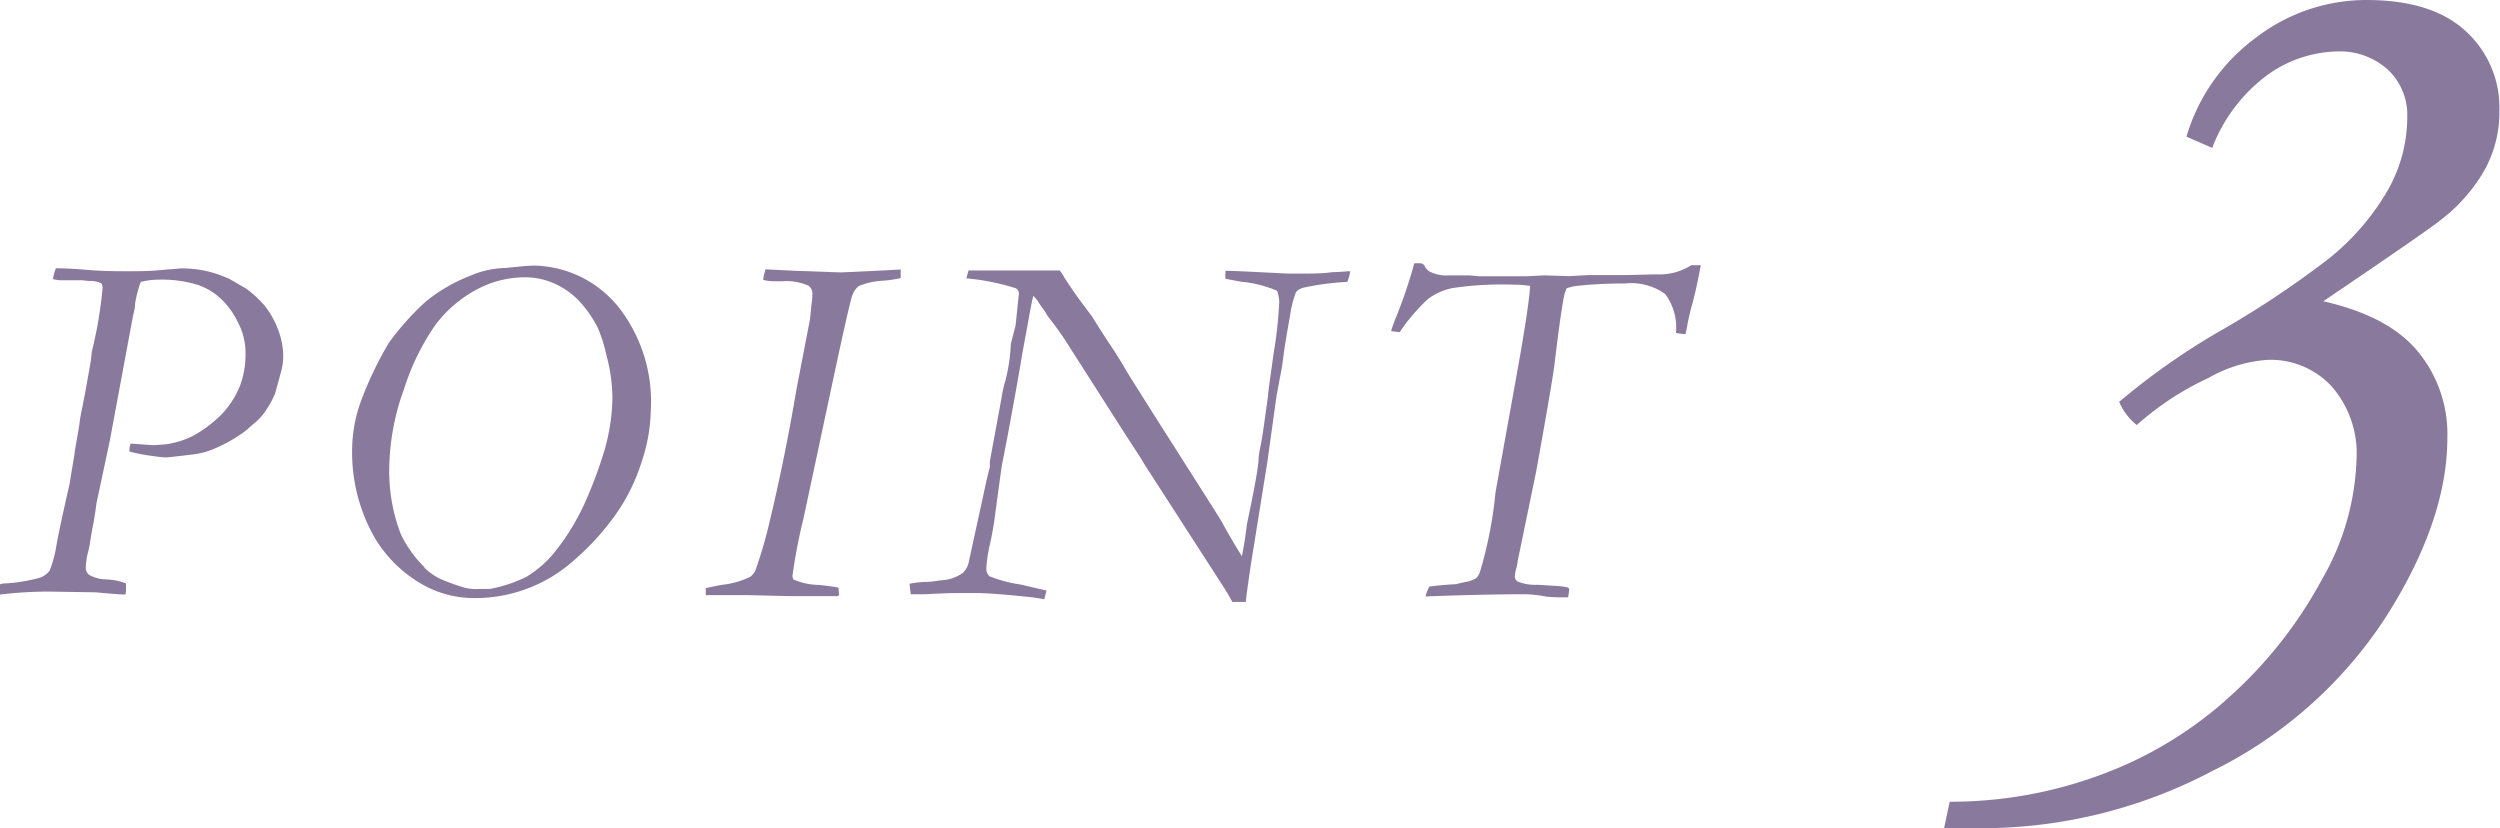 <svg xmlns="http://www.w3.org/2000/svg" viewBox="0 0 169.04 56"><defs><style>.cls-1{opacity:0.8;}.cls-2{fill:#6c5785;}</style></defs><g id="レイヤー_2" data-name="レイヤー 2"><g id="レイヤー_1-2" data-name="レイヤー 1"><g class="cls-1"><path class="cls-2" d="M149.58,10l-1.74-.76a12.81,12.81,0,0,1,4.72-6.71A12.26,12.26,0,0,1,160,0q4.47,0,6.75,2.13A7,7,0,0,1,169,7.49a8.09,8.09,0,0,1-1,4,11.38,11.38,0,0,1-3,3.41q-.85.69-7.91,5.47,4.42,1,6.39,3.39a8.77,8.77,0,0,1,2,5.84q0,5.57-4.13,12.08a29.53,29.53,0,0,1-11.74,10.44A33.45,33.45,0,0,1,134,56c-.57,0-1.42,0-2.55,0l.38-1.79a29.2,29.2,0,0,0,10.24-1.83A26.51,26.51,0,0,0,150.88,47,29.36,29.36,0,0,0,157,39.18a17.29,17.29,0,0,0,2.34-8.13,6.9,6.9,0,0,0-1.67-4.91,5.62,5.62,0,0,0-4.27-1.81,9.27,9.27,0,0,0-4.08,1.23,19.52,19.52,0,0,0-4.84,3.18,4,4,0,0,1-1.19-1.57,47.68,47.68,0,0,1,6.46-4.58,65.46,65.46,0,0,0,7.7-5.09,16.63,16.63,0,0,0,4-4.63,10.08,10.08,0,0,0,1.32-5,4.19,4.19,0,0,0-1.31-3.16A4.84,4.84,0,0,0,158,3.48,8.37,8.37,0,0,0,153.41,5,11,11,0,0,0,149.58,10Z"/></g><g class="cls-1"><path class="cls-2" d="M0,39.51a.87.87,0,0,1,.32-.06,11,11,0,0,0,2.35-.38,1.4,1.4,0,0,0,.69-.49,8.29,8.29,0,0,0,.42-1.48c.07-.49.38-2,.93-4.4.08-.52.19-1.17.33-2,0-.21.16-.91.34-2.09,0-.19.15-.87.38-2.06l.38-2.14.07-.64a28.59,28.59,0,0,0,.73-4.33.62.62,0,0,0-.1-.29A1.81,1.81,0,0,0,6,19l-.43-.05-.83,0-.39,0H4.09a2.12,2.12,0,0,1-.51-.08,3.13,3.13,0,0,1,.2-.73c.18,0,.84,0,2,.1s2.07.1,2.85.1,1.71,0,2.75-.13c.38,0,.67-.06.86-.06a7.34,7.34,0,0,1,2.94.57l.28.11,1.16.67a7.52,7.52,0,0,1,1.24,1.13,5.74,5.74,0,0,1,.92,1.6,5.07,5.07,0,0,1,.37,1.88A4,4,0,0,1,19,25.15l-.4,1.46a6.62,6.62,0,0,1-.71,1.27,3.93,3.93,0,0,1-.77.8c-.14.12-.28.24-.4.36a9.74,9.74,0,0,1-2.21,1.29,5.17,5.17,0,0,1-1.49.4c-1.07.13-1.68.2-1.83.2a8.8,8.8,0,0,1-.88-.1,11.27,11.27,0,0,1-1.56-.3v-.1A2,2,0,0,1,8.83,30c.31,0,.85.07,1.62.1l.78-.06A6,6,0,0,0,13,29.5,8.48,8.48,0,0,0,15,28a6,6,0,0,0,1.26-2,6.13,6.13,0,0,0,.34-2.2,4.38,4.38,0,0,0-.51-2,5.49,5.49,0,0,0-1.15-1.6,4.38,4.38,0,0,0-1.57-.94,8.27,8.27,0,0,0-2.65-.35,5,5,0,0,0-1.2.15,7.29,7.29,0,0,0-.39,1.51c0,.29-.09.58-.15.86L7.43,29.77,6.53,34c-.1.72-.18,1.22-.24,1.52s-.12.62-.18,1a5.66,5.66,0,0,1-.18.9,4.87,4.87,0,0,0-.13,1,.59.59,0,0,0,.26.47,2.53,2.53,0,0,0,1.19.29,4.07,4.07,0,0,1,1.27.27c0,.18,0,.31,0,.4a1,1,0,0,1-.05.35q-.43,0-2-.15L3.22,40a28.22,28.22,0,0,0-3.22.2Z"/><path class="cls-2" d="M23.81,30.39a9.77,9.77,0,0,1,.69-3.51,24.13,24.13,0,0,1,1.8-3.71,18.24,18.24,0,0,1,2.49-2.78,11,11,0,0,1,3-1.74,6.19,6.19,0,0,1,2.37-.53l1-.1q.59-.06,1-.06a7.5,7.5,0,0,1,6,3.26A10.38,10.38,0,0,1,44,27.83a11.38,11.38,0,0,1-.61,3.38,12.74,12.74,0,0,1-1.79,3.62,17.11,17.11,0,0,1-2.73,3,10,10,0,0,1-6.72,2.61,7.11,7.11,0,0,1-3.92-1.12,8.81,8.81,0,0,1-2.87-2.92A11.61,11.61,0,0,1,23.81,30.39Zm4.89,8a4.39,4.39,0,0,0,1,.72,14.28,14.28,0,0,0,1.76.64,3.27,3.27,0,0,0,1,.07l.68,0a9.66,9.66,0,0,0,2.44-.81,7.44,7.44,0,0,0,2-1.77,15.73,15.73,0,0,0,2.09-3.52,28.86,28.86,0,0,0,1.21-3.3,13.44,13.44,0,0,0,.53-3.52A11.47,11.47,0,0,0,41,24a10.21,10.21,0,0,0-.59-1.86,8,8,0,0,0-1.3-1.84,5.3,5.3,0,0,0-1.63-1.13,4.81,4.81,0,0,0-2-.42,6.89,6.89,0,0,0-3.31.86,8.52,8.52,0,0,0-2.71,2.33,16.16,16.16,0,0,0-2.14,4.36,16.22,16.22,0,0,0-1,5.29,11.9,11.9,0,0,0,.77,4.5A7.78,7.78,0,0,0,28.7,38.35Z"/><path class="cls-2" d="M47.72,39.77c.38-.09.76-.17,1.13-.23A5.71,5.71,0,0,0,50.73,39a1.13,1.13,0,0,0,.35-.44,30.36,30.36,0,0,0,1-3.46q1-4.18,1.77-8.75l.92-4.77.1-1a4.23,4.23,0,0,0,.06-.65.68.68,0,0,0-.26-.61,3.65,3.65,0,0,0-1.79-.3l-.14,0h-.45a3.43,3.43,0,0,1-.68-.09c0-.23.09-.46.15-.72l2,.1,3.1.11,2.79-.13,1.25-.07v.58a7.38,7.38,0,0,1-1.19.18,4.81,4.81,0,0,0-1.66.37,1.39,1.39,0,0,0-.4.57q-.18.4-1.35,5.9L54.34,35a38,38,0,0,0-.76,3.95.59.59,0,0,0,.07.23,4.43,4.43,0,0,0,1.69.37c.55.05,1,.12,1.35.18l.05.52a.4.4,0,0,1-.25.06h-.4c-.52,0-1.38,0-2.59,0l-2.94-.07h-.78l-.75,0c-.43,0-.87,0-1.31,0Z"/><path class="cls-2" d="M61.5,39.47a7.12,7.12,0,0,1,1-.12c.46,0,.83-.07,1.09-.11a2.7,2.7,0,0,0,1.52-.51,1.46,1.46,0,0,0,.41-.8l1-4.59c.17-.81.31-1.39.41-1.74l0-.41.79-4.28a8.17,8.17,0,0,1,.27-1.2,12.3,12.3,0,0,0,.36-2.46L68.67,22l.22-2.1a.42.42,0,0,0-.21-.41,15.53,15.53,0,0,0-3.34-.67l.15-.53,6.16,0a2.35,2.35,0,0,1,.3.45c.14.22.44.67.91,1.35l1,1.34q.57.93,1.17,1.83c.4.6.78,1.2,1.13,1.81q.36.62,5.18,8.19.9,1.41,1.26,2c.43.8.89,1.58,1.37,2.35.14-.69.26-1.41.34-2.16.46-2.14.72-3.57.79-4.32,0-.41.1-.79.17-1.16s.12-.69.21-1.34l.26-1.86c0-.21.14-1.17.38-2.88a29.72,29.72,0,0,0,.38-3.49,2.72,2.72,0,0,0-.15-.74,8,8,0,0,0-2.42-.61l-1.07-.2a2.57,2.57,0,0,1,0-.39v-.15H83c.21,0,1.56.06,4.07.19l.88,0c.73,0,1.45,0,2.17-.1.51,0,.9-.06,1.18-.06a3.49,3.49,0,0,1-.2.72,18,18,0,0,0-3,.4,1,1,0,0,0-.47.29,7.1,7.1,0,0,0-.39,1.52c-.23,1.29-.39,2.23-.46,2.82s-.16,1.1-.25,1.51c-.1.57-.17.94-.21,1.13l-.63,4.53L84.59,38.1c-.22,1.48-.34,2.35-.35,2.6h-.4l-.51,0c-.23-.42-.49-.86-.79-1.31l-4.8-7.44c-.21-.32-.4-.62-.56-.9L76,29.23l-3.83-6a21.23,21.23,0,0,0-1.34-1.87,3.88,3.88,0,0,0-.3-.48c-.12-.15-.25-.35-.41-.6L69.87,20c-.09.33-.21.94-.36,1.81l-.39,2.12q-.3,1.85-1,5.6l-.39,2-.41,3a22.41,22.41,0,0,1-.39,2.3,8.55,8.55,0,0,0-.24,1.7.71.71,0,0,0,.22.44,9.92,9.92,0,0,0,1.08.35,8.89,8.89,0,0,0,1,.2l1.77.41-.15.59a13.83,13.83,0,0,0-1.38-.19c-1.54-.16-2.62-.23-3.23-.23-.29,0-.65,0-1.09,0-1.27,0-2.07.08-2.42.08l-.91,0Z"/><path class="cls-2" d="M96.3,17.91a.82.82,0,0,0,.4.47,2.46,2.46,0,0,0,1.22.24l1.44,0,.65.06,1.37,0,1.8,0,1.22-.06,1.65.05,1.4-.07.55,0,1.19,0,.73,0,2.07-.05a4,4,0,0,0,2.37-.62l.27,0H115c-.2,1.1-.4,2-.61,2.75-.12.43-.19.77-.24,1s-.09.5-.18.91a4,4,0,0,1-.65-.08,3.78,3.78,0,0,0-.72-2.62,3.9,3.9,0,0,0-2.74-.72,29.07,29.07,0,0,0-3.23.16,3.08,3.08,0,0,0-.71.17q-.06.18-.12.33c-.14.55-.37,2.12-.68,4.71-.09.79-.51,3.23-1.25,7.34l-1.24,6a3.74,3.74,0,0,1-.1.54,2.17,2.17,0,0,0-.1.53.43.43,0,0,0,.18.37,3.22,3.22,0,0,0,1.36.22l1.28.08a4.44,4.44,0,0,1,.75.1.27.27,0,0,1,.11.14l-.08.53c-.75,0-1.35,0-1.81-.11a9.08,9.08,0,0,0-1.09-.1q-2.76,0-6.74.15a2.67,2.67,0,0,1,.26-.67c.56-.07,1.16-.13,1.81-.16.16-.05.36-.09.62-.15a2,2,0,0,0,.71-.24,1,1,0,0,0,.27-.41,27.83,27.83,0,0,0,1.06-5.41l1.54-8.55q.73-4.12.8-5.41a7.34,7.34,0,0,0-1.09-.08,22.62,22.62,0,0,0-4.17.23,4.1,4.1,0,0,0-1.66.75,12.69,12.69,0,0,0-1.9,2.23l-.58-.07c.09-.3.19-.58.3-.85a32.84,32.84,0,0,0,1.27-3.74h.47Z"/></g></g></g></svg>